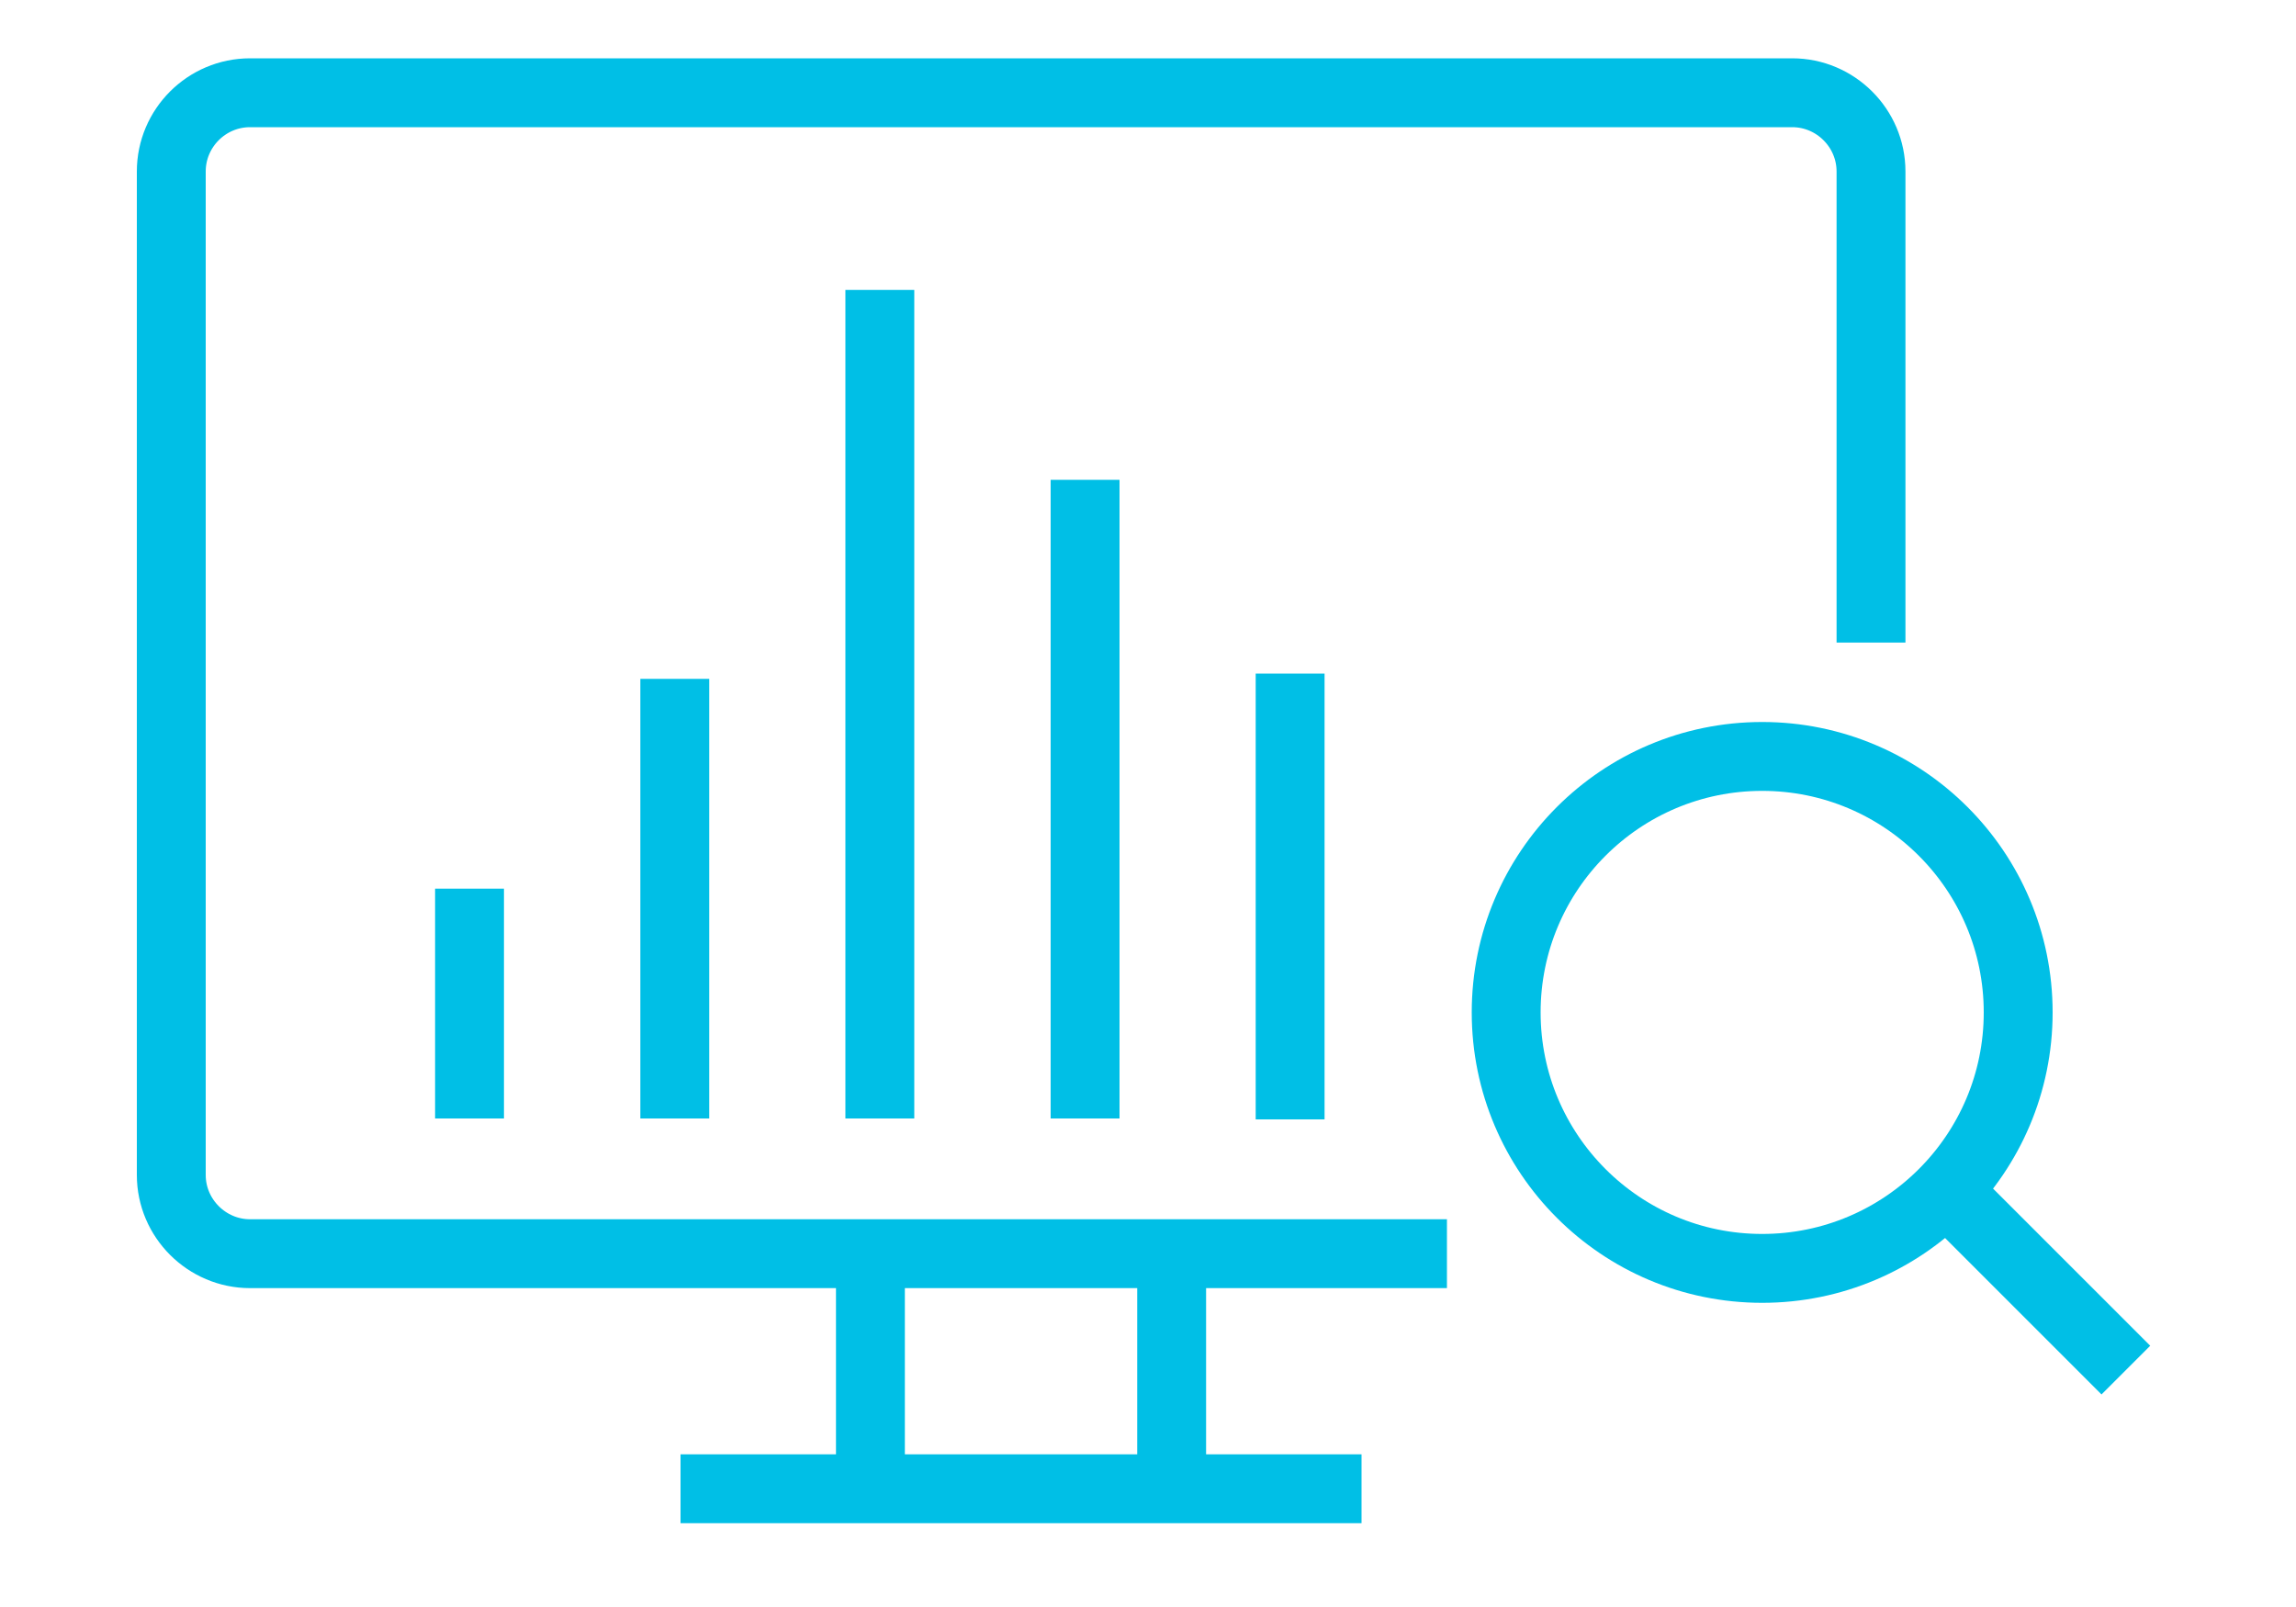 <?xml version="1.0" encoding="UTF-8"?>
<svg xmlns="http://www.w3.org/2000/svg" id="Awareness" viewBox="0 0 100 70">
  <defs>
    <style>.cls-1{fill:none;stroke:#00bfe6;stroke-linejoin:round;stroke-width:3px;}</style>
  </defs>
  <line class="cls-1" x1="29.64" y1="64.85" x2="59.3" y2="64.85"></line>
  <line class="cls-1" x1="51.03" y1="55.46" x2="51.03" y2="63.54"></line>
  <line class="cls-1" x1="37.91" y1="55.46" x2="37.91" y2="63.54"></line>
  <path class="cls-1" d="M63.02,54.61H10.89c-1.88,0-3.43-1.54-3.43-3.43V7.47c0-1.89,1.54-3.43,3.43-3.43h67.17c1.88,0,3.43,1.54,3.43,3.43v20.52"></path>
  <circle class="cls-1" cx="76.75" cy="44.1" r="11.15"></circle>
  <line class="cls-1" x1="84.83" y1="51.92" x2="92.59" y2="59.68"></line>
  <line class="cls-1" x1="20.45" y1="48.72" x2="20.45" y2="38.71"></line>
  <line class="cls-1" x1="29.39" y1="48.72" x2="29.39" y2="29.57"></line>
  <line class="cls-1" x1="38.32" y1="48.72" x2="38.32" y2="12.63"></line>
  <line class="cls-1" x1="47.26" y1="48.72" x2="47.26" y2="20.9"></line>
  <line class="cls-1" x1="56.19" y1="48.76" x2="56.19" y2="29.34"></line>
</svg>
